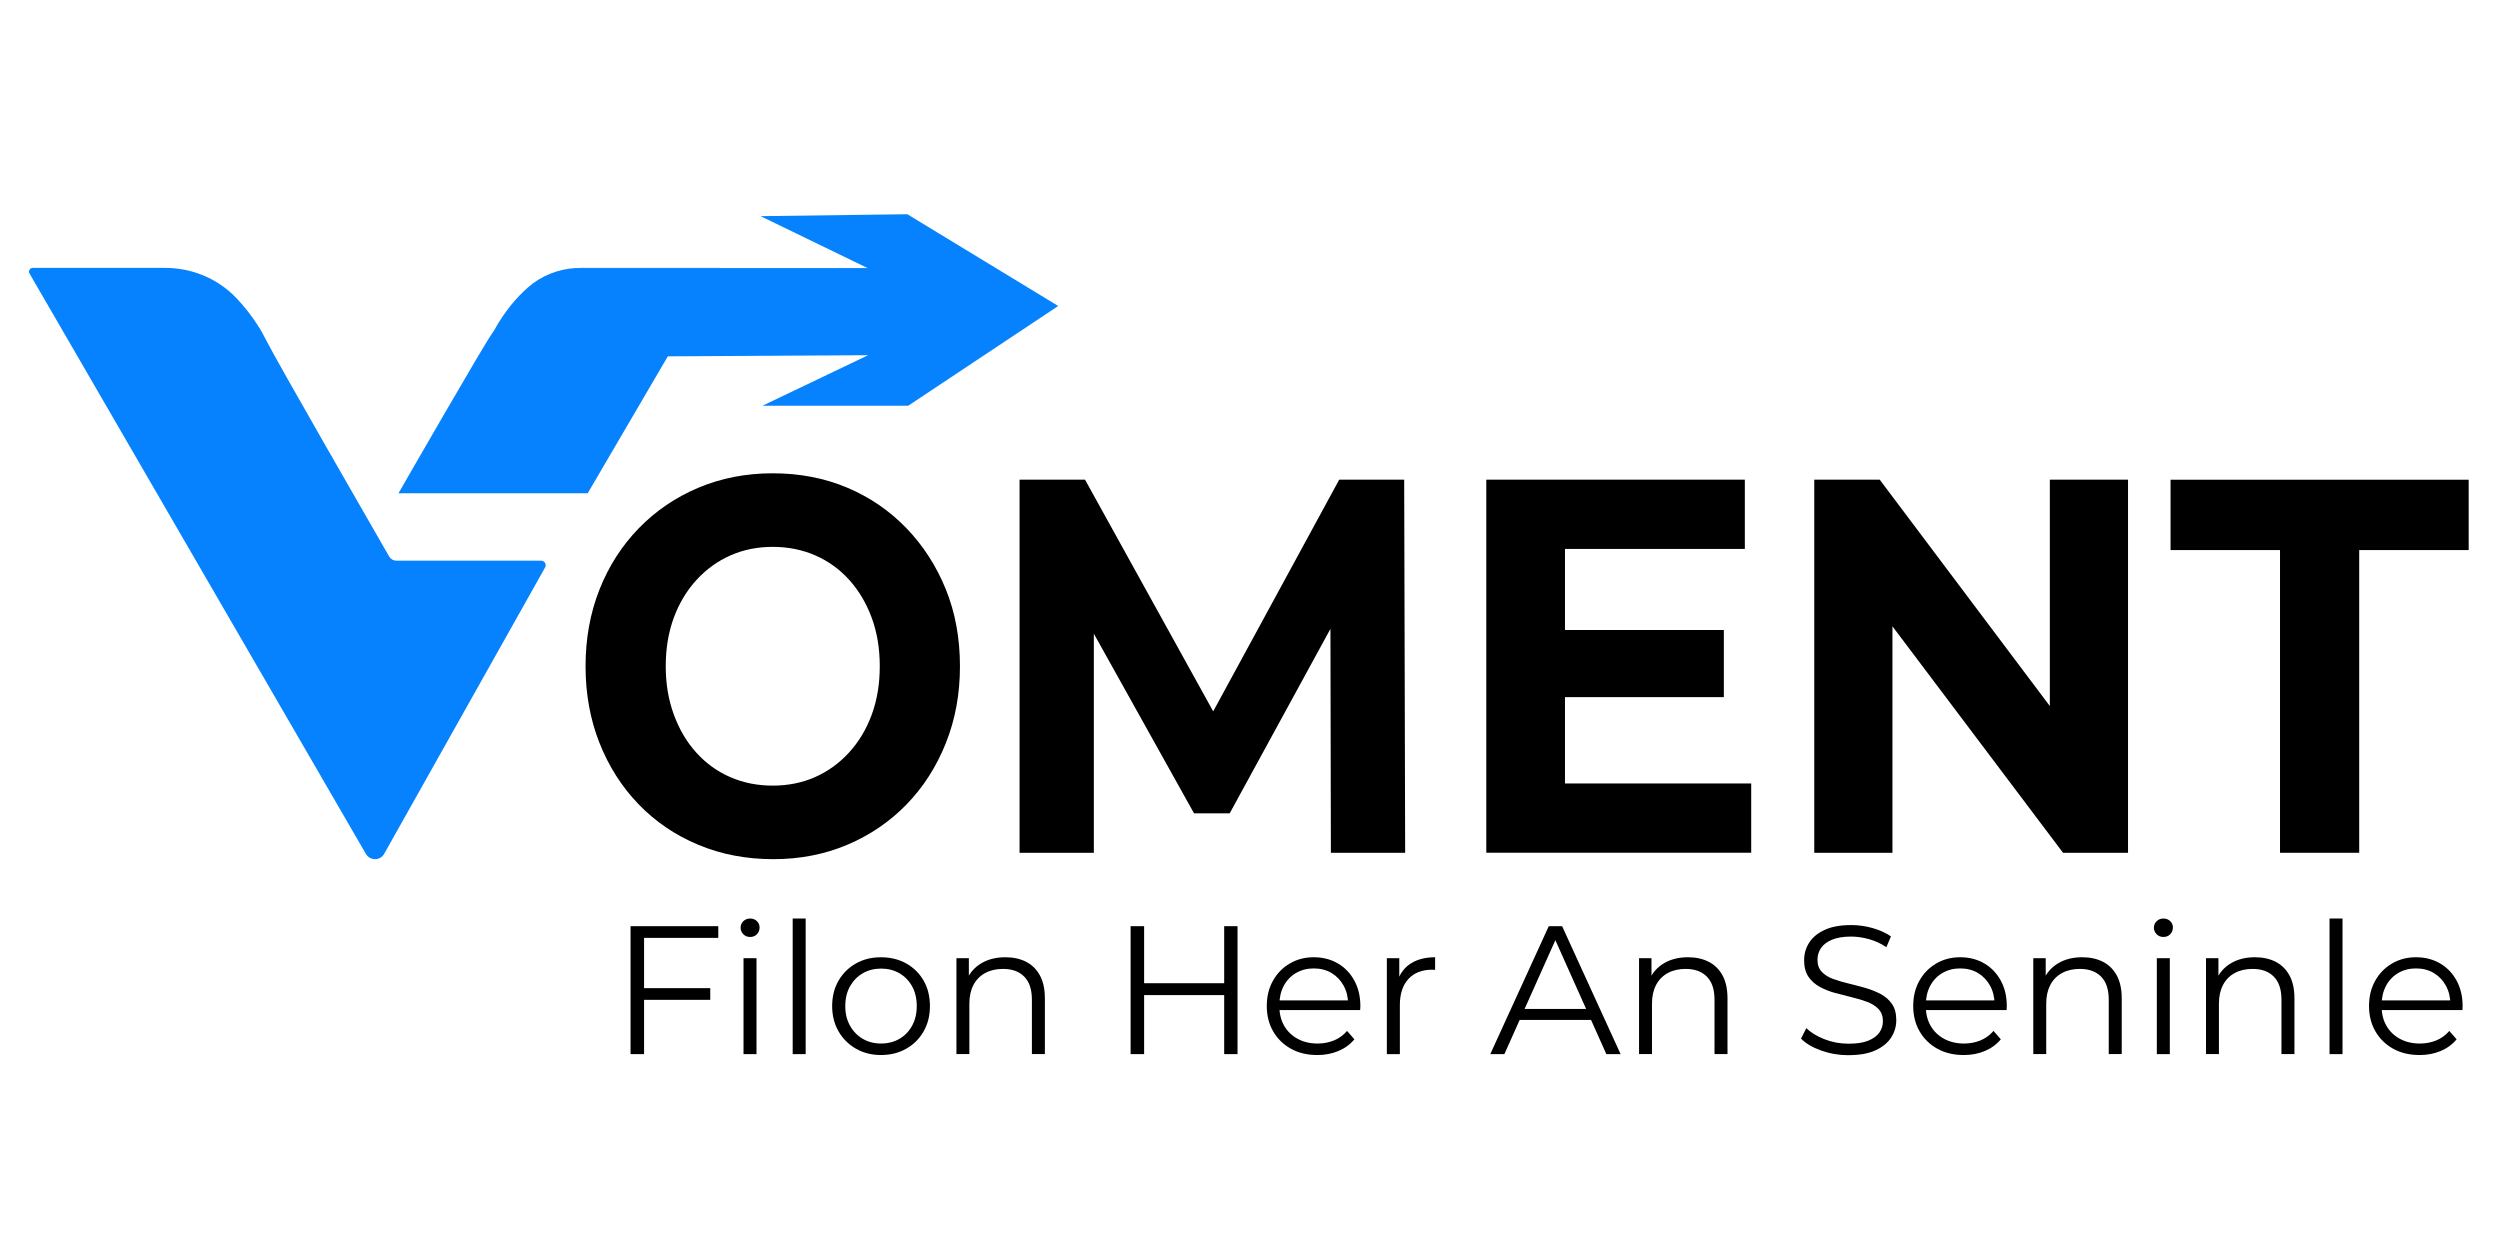 <?xml version="1.0" encoding="UTF-8"?>
<svg id="Layer_1" xmlns="http://www.w3.org/2000/svg" version="1.1" viewBox="0 0 1080 542.52">
  <!-- Generator: Adobe Illustrator 29.3.1, SVG Export Plug-In . SVG Version: 2.1.0 Build 151)  -->
  <defs>
    <style>
      .st0 {
        fill: #0682fe;
      }
    </style>
  </defs>
  <path class="st0" d="M14.15,115.73h57.26c11.47,0,22.52,4.56,30.49,12.82,3.38,3.5,6.89,7.83,10.18,13.13.93,1.5,1.76,3.05,2.55,4.63,4.76,9.48,46.34,81.69,53.48,94.09.65,1.12,1.84,1.81,3.14,1.81h62.53c1.5,0,2.44,1.61,1.71,2.92l-69.52,123.71c-1.72,3.07-6.13,3.1-7.9.05L12.75,118.16c-.62-1.08.15-2.42,1.4-2.42Z"/>
  <path class="st0" d="M457.16,132.18l-64.82,43.1h-62.97s45.65-21.83,45.65-21.83l-86.52.49-34.61,59.14h-81.74s38.09-66.34,40.73-69.45l.41-.6c4.74-8.66,10.07-14.72,14.81-18.88,5.71-5.01,12.93-7.9,20.47-8.35h126.21s-46.21-22.42-46.21-22.42l63.4-.83,65.18,39.63Z"/>
  <path class="st0" d="M310.86,115.73l-.04.07h-62.23c.7-.05,1.4-.07,2.11-.07h60.16Z"/>
  <g>
    <path d="M334.04,371.16c-11.69,0-22.49-2.07-32.41-6.22-9.92-4.14-18.51-9.98-25.76-17.5-7.25-7.52-12.88-16.35-16.89-26.48-4.01-10.13-6.02-21.18-6.02-33.15s2.01-23.02,6.02-33.15c4.01-10.13,9.68-18.95,17-26.48,7.32-7.52,15.9-13.35,25.76-17.5,9.85-4.14,20.55-6.22,32.09-6.22s22.41,2.07,32.2,6.22c9.78,4.14,18.3,9.98,25.55,17.5,7.25,7.52,12.91,16.31,17,26.36,4.08,10.05,6.12,21.15,6.12,33.27s-2.04,23.06-6.12,33.27c-4.08,10.21-9.75,19.03-17,26.48-7.25,7.45-15.77,13.24-25.55,17.38-9.79,4.14-20.45,6.22-31.99,6.22ZM333.83,339.39c6.61,0,12.7-1.23,18.26-3.68,5.56-2.45,10.45-5.99,14.67-10.59s7.5-10.05,9.82-16.35c2.32-6.29,3.48-13.27,3.48-20.95s-1.16-14.66-3.48-20.95c-2.32-6.29-5.56-11.74-9.71-16.35-4.15-4.6-9.05-8.13-14.67-10.59-5.63-2.45-11.75-3.68-18.37-3.68s-12.7,1.23-18.26,3.68c-5.56,2.46-10.45,5.99-14.67,10.59-4.22,4.6-7.5,10.05-9.82,16.35-2.32,6.3-3.48,13.28-3.48,20.95s1.16,14.47,3.48,20.84c2.32,6.37,5.56,11.86,9.71,16.46,4.15,4.6,9.04,8.14,14.67,10.59,5.63,2.46,11.75,3.68,18.37,3.68Z"/>
    <path d="M440.45,368.4v-161.17h28.29l62.92,113.74h-14.99l61.86-113.74h28.08l.42,161.17h-32.09l-.21-107.52h5.91l-49.41,90.48h-15.41l-50.46-90.48h7.18v107.52h-32.09Z"/>
    <path d="M676.08,338.46h80.44v29.93h-114.44v-161.17h111.69v29.93h-77.7v101.3ZM673.55,272.16h71.15v29.01h-71.15v-29.01Z"/>
    <path d="M783.76,368.4v-161.17h28.29l87.2,116.04h-13.72v-116.04h33.78v161.17h-28.08l-87.41-116.04h13.72v116.04h-33.78Z"/>
    <path d="M984.97,368.4v-130.77h-47.29v-30.39h128.79v30.39h-47.29v130.77h-34.2Z"/>
  </g>
  <g>
    <path d="M272.4,455.38v-55.27h37.9v5.05h-32.06v50.22h-5.84ZM277.62,431.93v-5.05h29.21v5.05h-29.21Z"/>
    <path d="M324.04,404.77c-1.16,0-2.13-.39-2.92-1.18s-1.18-1.74-1.18-2.84.4-2.04,1.18-2.8c.79-.76,1.76-1.15,2.92-1.15s2.13.37,2.92,1.11c.79.74,1.18,1.66,1.18,2.76s-.38,2.13-1.15,2.92c-.76.79-1.75,1.18-2.96,1.18ZM321.2,455.38v-41.45h5.61v41.45h-5.61Z"/>
    <path d="M342.44,455.38v-58.58h5.61v58.58h-5.61Z"/>
    <path d="M380.57,455.77c-4,0-7.59-.91-10.78-2.72-3.19-1.82-5.7-4.32-7.54-7.5-1.84-3.18-2.76-6.83-2.76-10.94s.92-7.82,2.76-10.97c1.84-3.16,4.34-5.63,7.5-7.42,3.16-1.79,6.76-2.68,10.82-2.68s7.75.9,10.94,2.68c3.18,1.79,5.68,4.26,7.5,7.42,1.82,3.16,2.72,6.82,2.72,10.97s-.91,7.75-2.72,10.94c-1.82,3.19-4.33,5.69-7.54,7.5-3.21,1.82-6.84,2.72-10.9,2.72ZM380.57,450.8c3,0,5.66-.67,7.97-2.01,2.32-1.34,4.15-3.24,5.49-5.68,1.34-2.45,2.01-5.28,2.01-8.49s-.67-6.11-2.01-8.53c-1.34-2.42-3.17-4.3-5.49-5.65-2.32-1.34-4.95-2.01-7.9-2.01s-5.58.67-7.9,2.01c-2.32,1.34-4.16,3.22-5.53,5.65-1.37,2.42-2.05,5.26-2.05,8.53s.68,6.04,2.05,8.49c1.37,2.45,3.21,4.34,5.53,5.68,2.32,1.34,4.92,2.01,7.82,2.01Z"/>
    <path d="M413.18,455.38v-41.45h5.37v11.37l-.87-2.13c1.32-3,3.42-5.36,6.32-7.07,2.89-1.71,6.34-2.57,10.34-2.57,3.37,0,6.33.65,8.88,1.93,2.55,1.29,4.55,3.25,6,5.88,1.45,2.63,2.17,5.95,2.17,9.95v24.08h-5.61v-23.53c0-4.37-1.09-7.67-3.28-9.91-2.19-2.24-5.25-3.36-9.2-3.36-2.95,0-5.51.59-7.7,1.78-2.18,1.18-3.87,2.9-5.05,5.13-1.18,2.24-1.78,4.94-1.78,8.09v21.79h-5.61Z"/>
    <path d="M488.42,455.38v-55.27h5.84v55.27h-5.84ZM493.63,429.88v-5.13h35.77v5.13h-35.77ZM528.85,455.38v-55.27h5.76v55.27h-5.76Z"/>
    <path d="M569.04,455.77c-4.32,0-8.11-.91-11.37-2.72-3.26-1.82-5.82-4.32-7.66-7.5-1.84-3.18-2.76-6.83-2.76-10.94s.88-7.74,2.65-10.9c1.76-3.16,4.18-5.65,7.26-7.46,3.08-1.82,6.54-2.72,10.38-2.72s7.36.88,10.38,2.65c3.03,1.76,5.41,4.24,7.15,7.42,1.74,3.19,2.61,6.86,2.61,11.01,0,.26-.01.54-.04.83-.03.29-.04.59-.04.91h-36.08v-4.18h33.08l-2.21,1.66c0-3-.65-5.67-1.93-8.01-1.29-2.34-3.04-4.17-5.25-5.49-2.21-1.31-4.76-1.97-7.66-1.97s-5.4.66-7.66,1.97c-2.26,1.32-4.03,3.16-5.29,5.53-1.26,2.37-1.89,5.08-1.89,8.13v.87c0,3.16.7,5.94,2.09,8.33,1.39,2.4,3.34,4.26,5.84,5.61,2.5,1.34,5.36,2.01,8.57,2.01,2.53,0,4.88-.45,7.07-1.34,2.18-.89,4.07-2.26,5.65-4.11l3.16,3.63c-1.84,2.21-4.15,3.9-6.91,5.05-2.76,1.16-5.8,1.74-9.12,1.74Z"/>
    <path d="M599.12,455.38v-41.45h5.37v11.29l-.55-1.97c1.16-3.16,3.1-5.57,5.84-7.22,2.74-1.66,6.13-2.49,10.19-2.49v5.45c-.21,0-.42-.01-.63-.04-.21-.03-.42-.04-.63-.04-4.37,0-7.79,1.33-10.26,3.99-2.47,2.66-3.71,6.44-3.71,11.33v21.16h-5.61Z"/>
    <path d="M643.8,455.38l25.27-55.27h5.76l25.27,55.27h-6.16l-23.21-51.87h2.37l-23.21,51.87h-6.08ZM653.75,440.61l1.74-4.74h32.13l1.74,4.74h-35.61Z"/>
    <path d="M708.07,455.38v-41.45h5.37v11.37l-.87-2.13c1.32-3,3.42-5.36,6.32-7.07,2.89-1.71,6.34-2.57,10.34-2.57,3.37,0,6.33.65,8.88,1.93,2.55,1.29,4.55,3.25,6,5.88,1.45,2.63,2.17,5.95,2.17,9.95v24.08h-5.61v-23.53c0-4.37-1.09-7.67-3.28-9.91-2.19-2.24-5.25-3.36-9.2-3.36-2.95,0-5.51.59-7.7,1.78-2.18,1.18-3.87,2.9-5.05,5.13-1.18,2.24-1.78,4.94-1.78,8.09v21.79h-5.61Z"/>
    <path d="M798.56,455.85c-4.11,0-8.04-.67-11.8-2.01-3.76-1.34-6.67-3.07-8.72-5.17l2.29-4.5c1.95,1.89,4.57,3.49,7.86,4.78,3.29,1.29,6.75,1.93,10.38,1.93s6.3-.43,8.49-1.3c2.18-.87,3.79-2.04,4.82-3.51,1.03-1.47,1.54-3.1,1.54-4.9,0-2.16-.62-3.89-1.86-5.21-1.24-1.32-2.86-2.35-4.86-3.12-2-.76-4.21-1.43-6.63-2.01-2.42-.58-4.84-1.2-7.26-1.86-2.42-.66-4.65-1.54-6.67-2.65-2.03-1.1-3.66-2.57-4.9-4.38-1.24-1.82-1.86-4.2-1.86-7.15,0-2.74.72-5.25,2.17-7.54,1.45-2.29,3.67-4.13,6.67-5.53,3-1.39,6.84-2.09,11.53-2.09,3.11,0,6.18.43,9.24,1.3,3.05.87,5.69,2.07,7.9,3.59l-1.97,4.66c-2.37-1.58-4.88-2.74-7.54-3.47-2.66-.74-5.22-1.11-7.7-1.11-3.32,0-6.05.45-8.21,1.34-2.16.9-3.75,2.09-4.78,3.59s-1.54,3.2-1.54,5.09c0,2.16.62,3.9,1.86,5.21,1.24,1.32,2.87,2.34,4.9,3.08,2.03.74,4.25,1.4,6.67,1.97,2.42.58,4.83,1.21,7.22,1.9,2.39.68,4.6,1.57,6.63,2.64,2.03,1.08,3.66,2.51,4.9,4.3,1.24,1.79,1.86,4.13,1.86,7.03,0,2.68-.74,5.17-2.21,7.46-1.47,2.29-3.72,4.13-6.75,5.53-3.03,1.4-6.91,2.09-11.65,2.09Z"/>
    <path d="M848.3,455.77c-4.32,0-8.11-.91-11.37-2.72-3.26-1.82-5.82-4.32-7.66-7.5-1.84-3.18-2.76-6.83-2.76-10.94s.88-7.74,2.65-10.9c1.76-3.16,4.18-5.65,7.26-7.46,3.08-1.82,6.54-2.72,10.38-2.72s7.36.88,10.38,2.65c3.03,1.76,5.41,4.24,7.15,7.42,1.74,3.19,2.61,6.86,2.61,11.01,0,.26-.01.54-.04.83-.03.29-.04.59-.04.91h-36.08v-4.18h33.08l-2.21,1.66c0-3-.65-5.67-1.93-8.01-1.29-2.34-3.04-4.17-5.25-5.49-2.21-1.31-4.76-1.97-7.66-1.97s-5.4.66-7.66,1.97c-2.26,1.32-4.03,3.16-5.29,5.53-1.26,2.37-1.89,5.08-1.89,8.13v.87c0,3.16.7,5.94,2.09,8.33,1.39,2.4,3.34,4.26,5.84,5.61,2.5,1.34,5.36,2.01,8.57,2.01,2.53,0,4.88-.45,7.07-1.34,2.18-.89,4.07-2.26,5.65-4.11l3.16,3.63c-1.84,2.21-4.15,3.9-6.91,5.05-2.76,1.16-5.8,1.74-9.12,1.74Z"/>
    <path d="M878.38,455.38v-41.45h5.37v11.37l-.87-2.13c1.32-3,3.42-5.36,6.32-7.07,2.89-1.71,6.34-2.57,10.34-2.57,3.37,0,6.33.65,8.88,1.93,2.55,1.29,4.55,3.25,6,5.88,1.45,2.63,2.17,5.95,2.17,9.95v24.08h-5.61v-23.53c0-4.37-1.09-7.67-3.28-9.91-2.19-2.24-5.25-3.36-9.2-3.36-2.95,0-5.51.59-7.7,1.78-2.18,1.18-3.87,2.9-5.05,5.13-1.18,2.24-1.78,4.94-1.78,8.09v21.79h-5.61Z"/>
    <path d="M934.59,404.77c-1.16,0-2.13-.39-2.92-1.18s-1.18-1.74-1.18-2.84.4-2.04,1.18-2.8c.79-.76,1.76-1.15,2.92-1.15s2.13.37,2.92,1.11c.79.74,1.18,1.66,1.18,2.76s-.38,2.13-1.15,2.92c-.76.79-1.75,1.18-2.96,1.18ZM931.75,455.38v-41.45h5.61v41.45h-5.61Z"/>
    <path d="M952.99,455.38v-41.45h5.37v11.37l-.87-2.13c1.32-3,3.42-5.36,6.32-7.07,2.89-1.71,6.34-2.57,10.34-2.57,3.37,0,6.33.65,8.88,1.93,2.55,1.29,4.55,3.25,6,5.88,1.45,2.63,2.17,5.95,2.17,9.95v24.08h-5.61v-23.53c0-4.37-1.09-7.67-3.28-9.91-2.19-2.24-5.25-3.36-9.2-3.36-2.95,0-5.51.59-7.7,1.78-2.18,1.18-3.87,2.9-5.05,5.13-1.18,2.24-1.78,4.94-1.78,8.09v21.79h-5.61Z"/>
    <path d="M1006.36,455.38v-58.58h5.61v58.58h-5.61Z"/>
    <path d="M1045.21,455.77c-4.32,0-8.11-.91-11.37-2.72-3.26-1.82-5.82-4.32-7.66-7.5-1.84-3.18-2.76-6.83-2.76-10.94s.88-7.74,2.65-10.9c1.76-3.16,4.18-5.65,7.26-7.46,3.08-1.82,6.54-2.72,10.38-2.72s7.36.88,10.38,2.65c3.03,1.76,5.41,4.24,7.15,7.42,1.74,3.19,2.61,6.86,2.61,11.01,0,.26-.01.54-.04.83-.03.29-.04.59-.04.91h-36.08v-4.18h33.08l-2.21,1.66c0-3-.65-5.67-1.93-8.01-1.29-2.34-3.04-4.17-5.25-5.49-2.21-1.31-4.76-1.97-7.66-1.97s-5.4.66-7.66,1.97c-2.26,1.32-4.03,3.16-5.29,5.53-1.26,2.37-1.89,5.08-1.89,8.13v.87c0,3.16.7,5.94,2.09,8.33,1.39,2.4,3.34,4.26,5.84,5.61,2.5,1.34,5.36,2.01,8.57,2.01,2.53,0,4.88-.45,7.07-1.34,2.18-.89,4.07-2.26,5.65-4.11l3.16,3.63c-1.84,2.21-4.15,3.9-6.91,5.05-2.76,1.16-5.8,1.74-9.12,1.74Z"/>
  </g>
</svg>